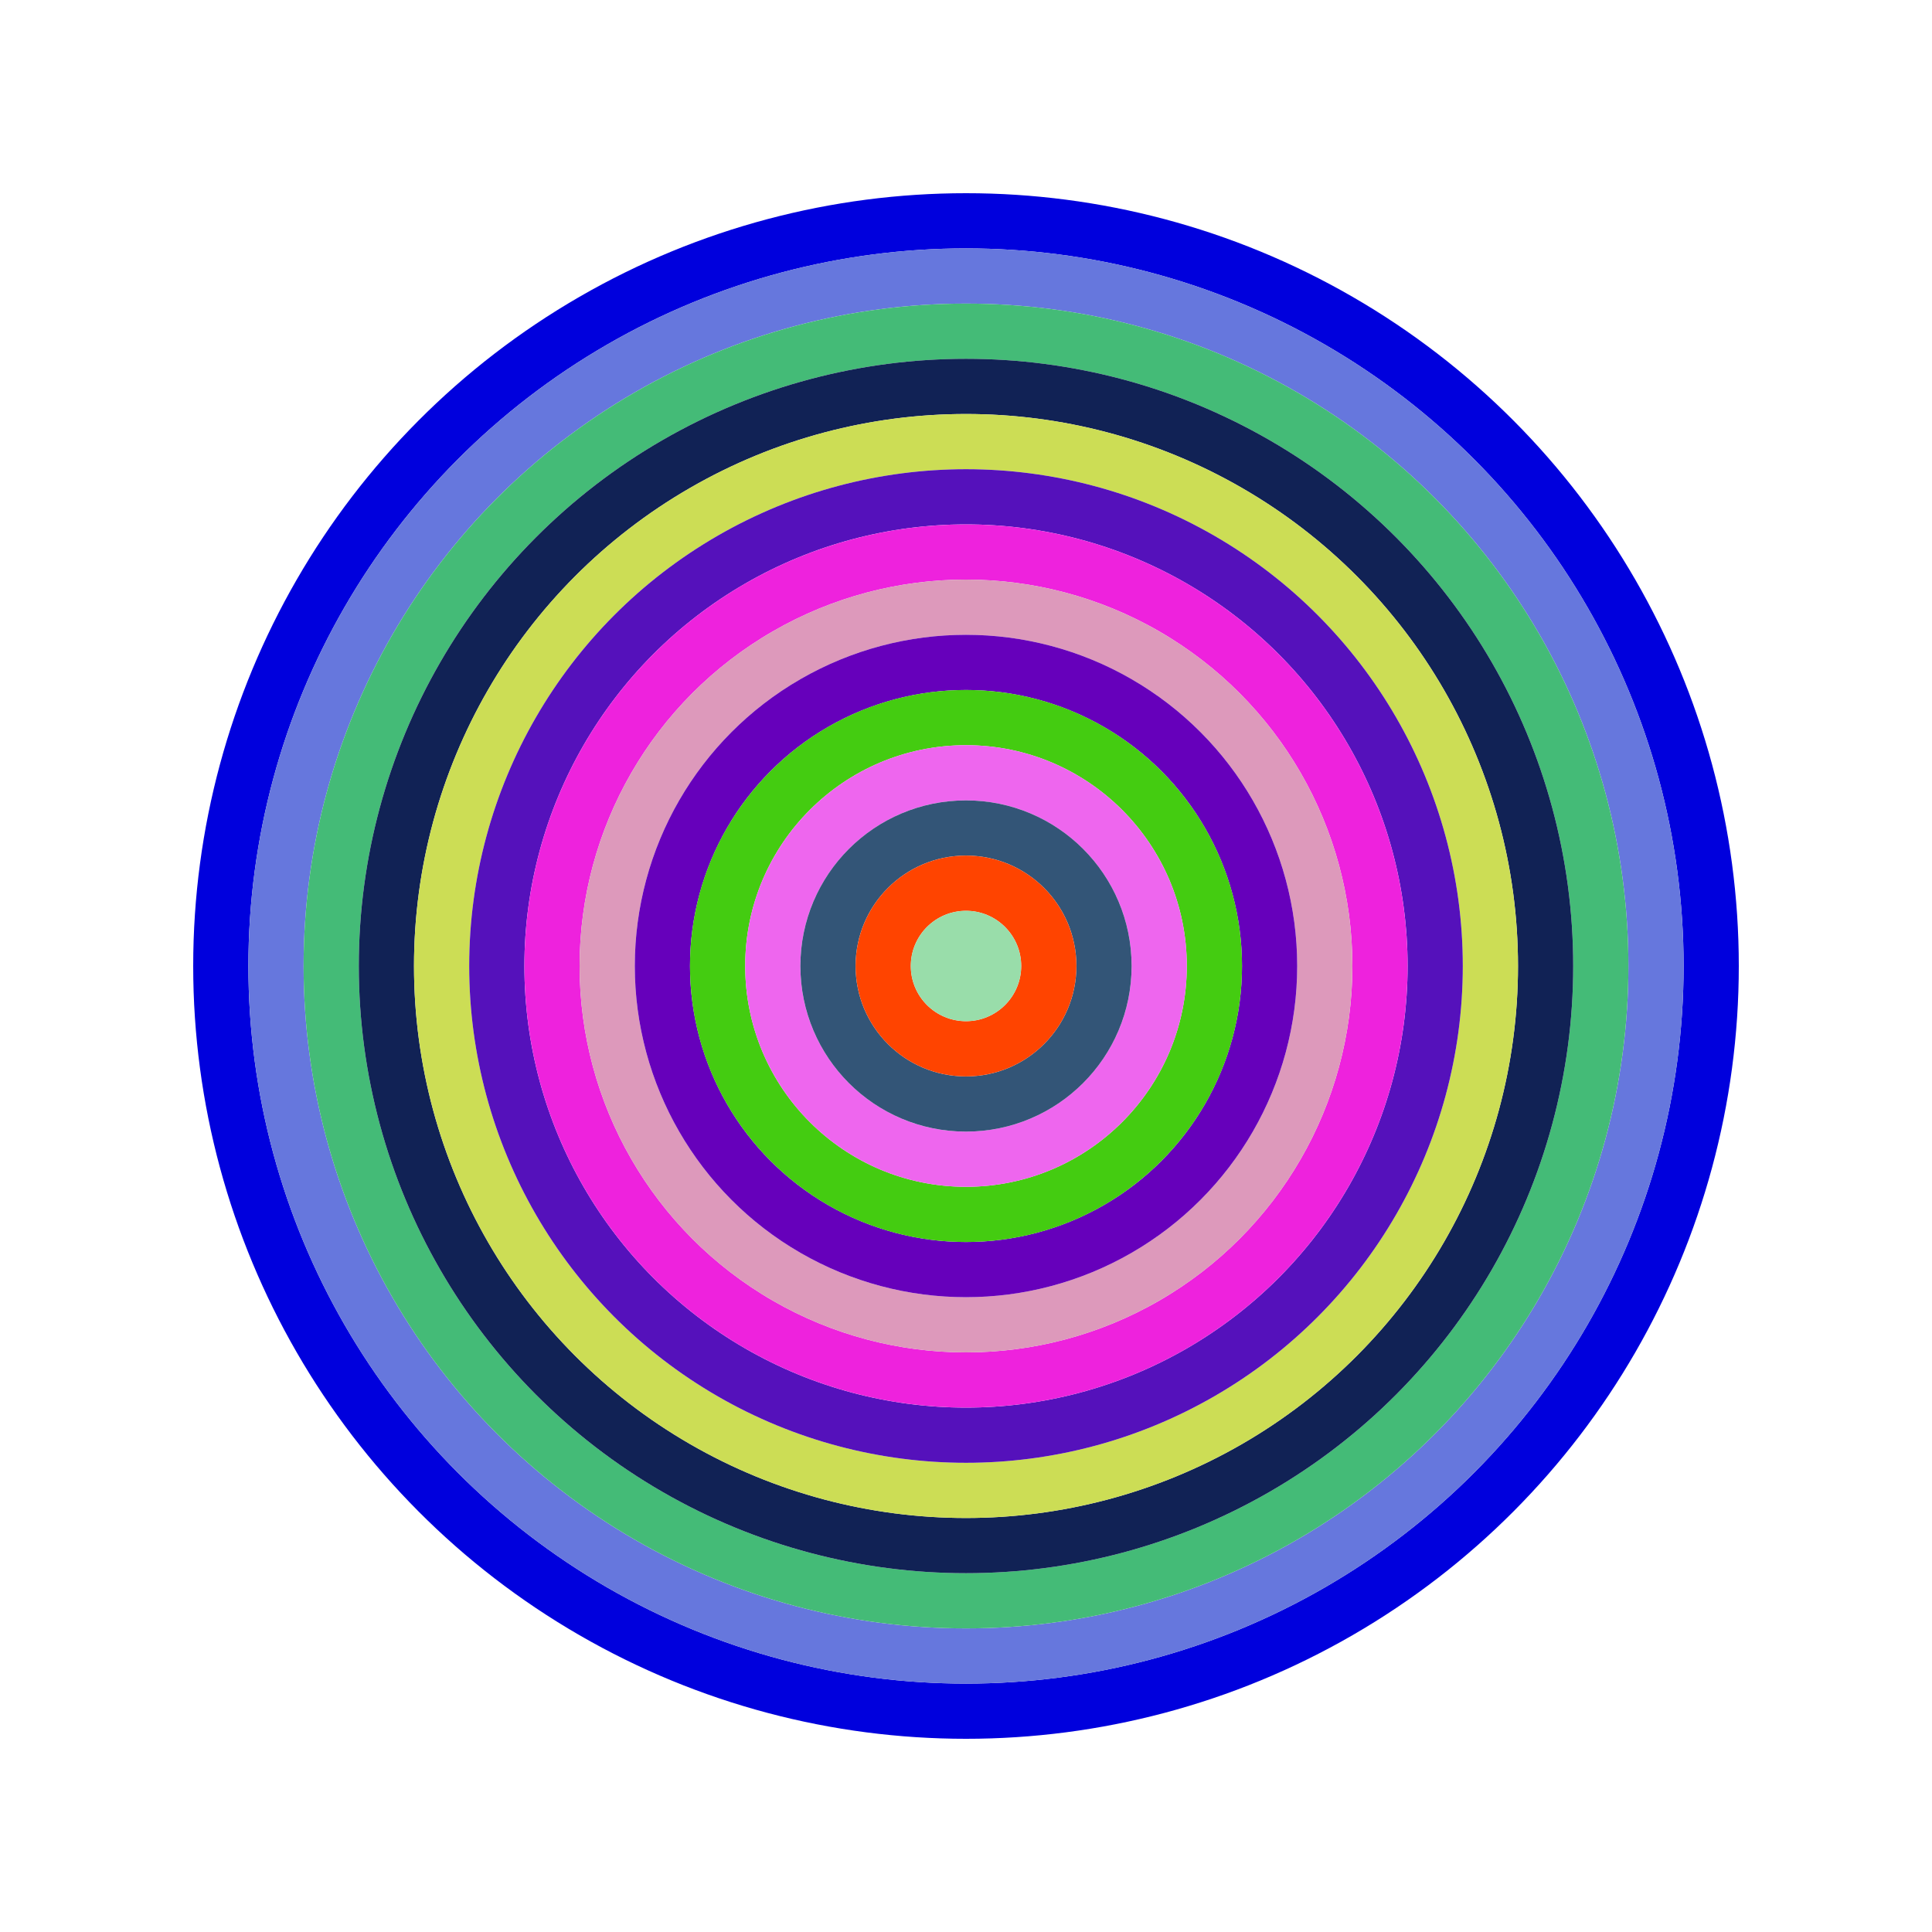 <svg id="0xd67d4b7125cd551be2dd9b60b4c1e6e357f409da" viewBox="0 0 700 700" xmlns="http://www.w3.org/2000/svg"><style>.a{stroke-width:20;}</style><g class="a" fill="none"><circle cx="350" cy="350" r="270" stroke="#00d"></circle><circle cx="350" cy="350" r="250" stroke="#67d"></circle><circle cx="350" cy="350" r="230" stroke="#4b7"></circle><circle cx="350" cy="350" r="210" stroke="#125"></circle><circle cx="350" cy="350" r="190" stroke="#cd5"></circle><circle cx="350" cy="350" r="170" stroke="#51b"></circle><circle cx="350" cy="350" r="150" stroke="#e2d"></circle><circle cx="350" cy="350" r="130" stroke="#d9b"></circle><circle cx="350" cy="350" r="110" stroke="#60b"></circle><circle cx="350" cy="350" r="90" stroke="#4c1"></circle><circle cx="350" cy="350" r="70" stroke="#e6e"></circle><circle cx="350" cy="350" r="50" stroke="#357"></circle><circle cx="350" cy="350" r="30" stroke="#f40"></circle><circle cx="350" cy="350" r="10" stroke="#9da"></circle></g></svg>